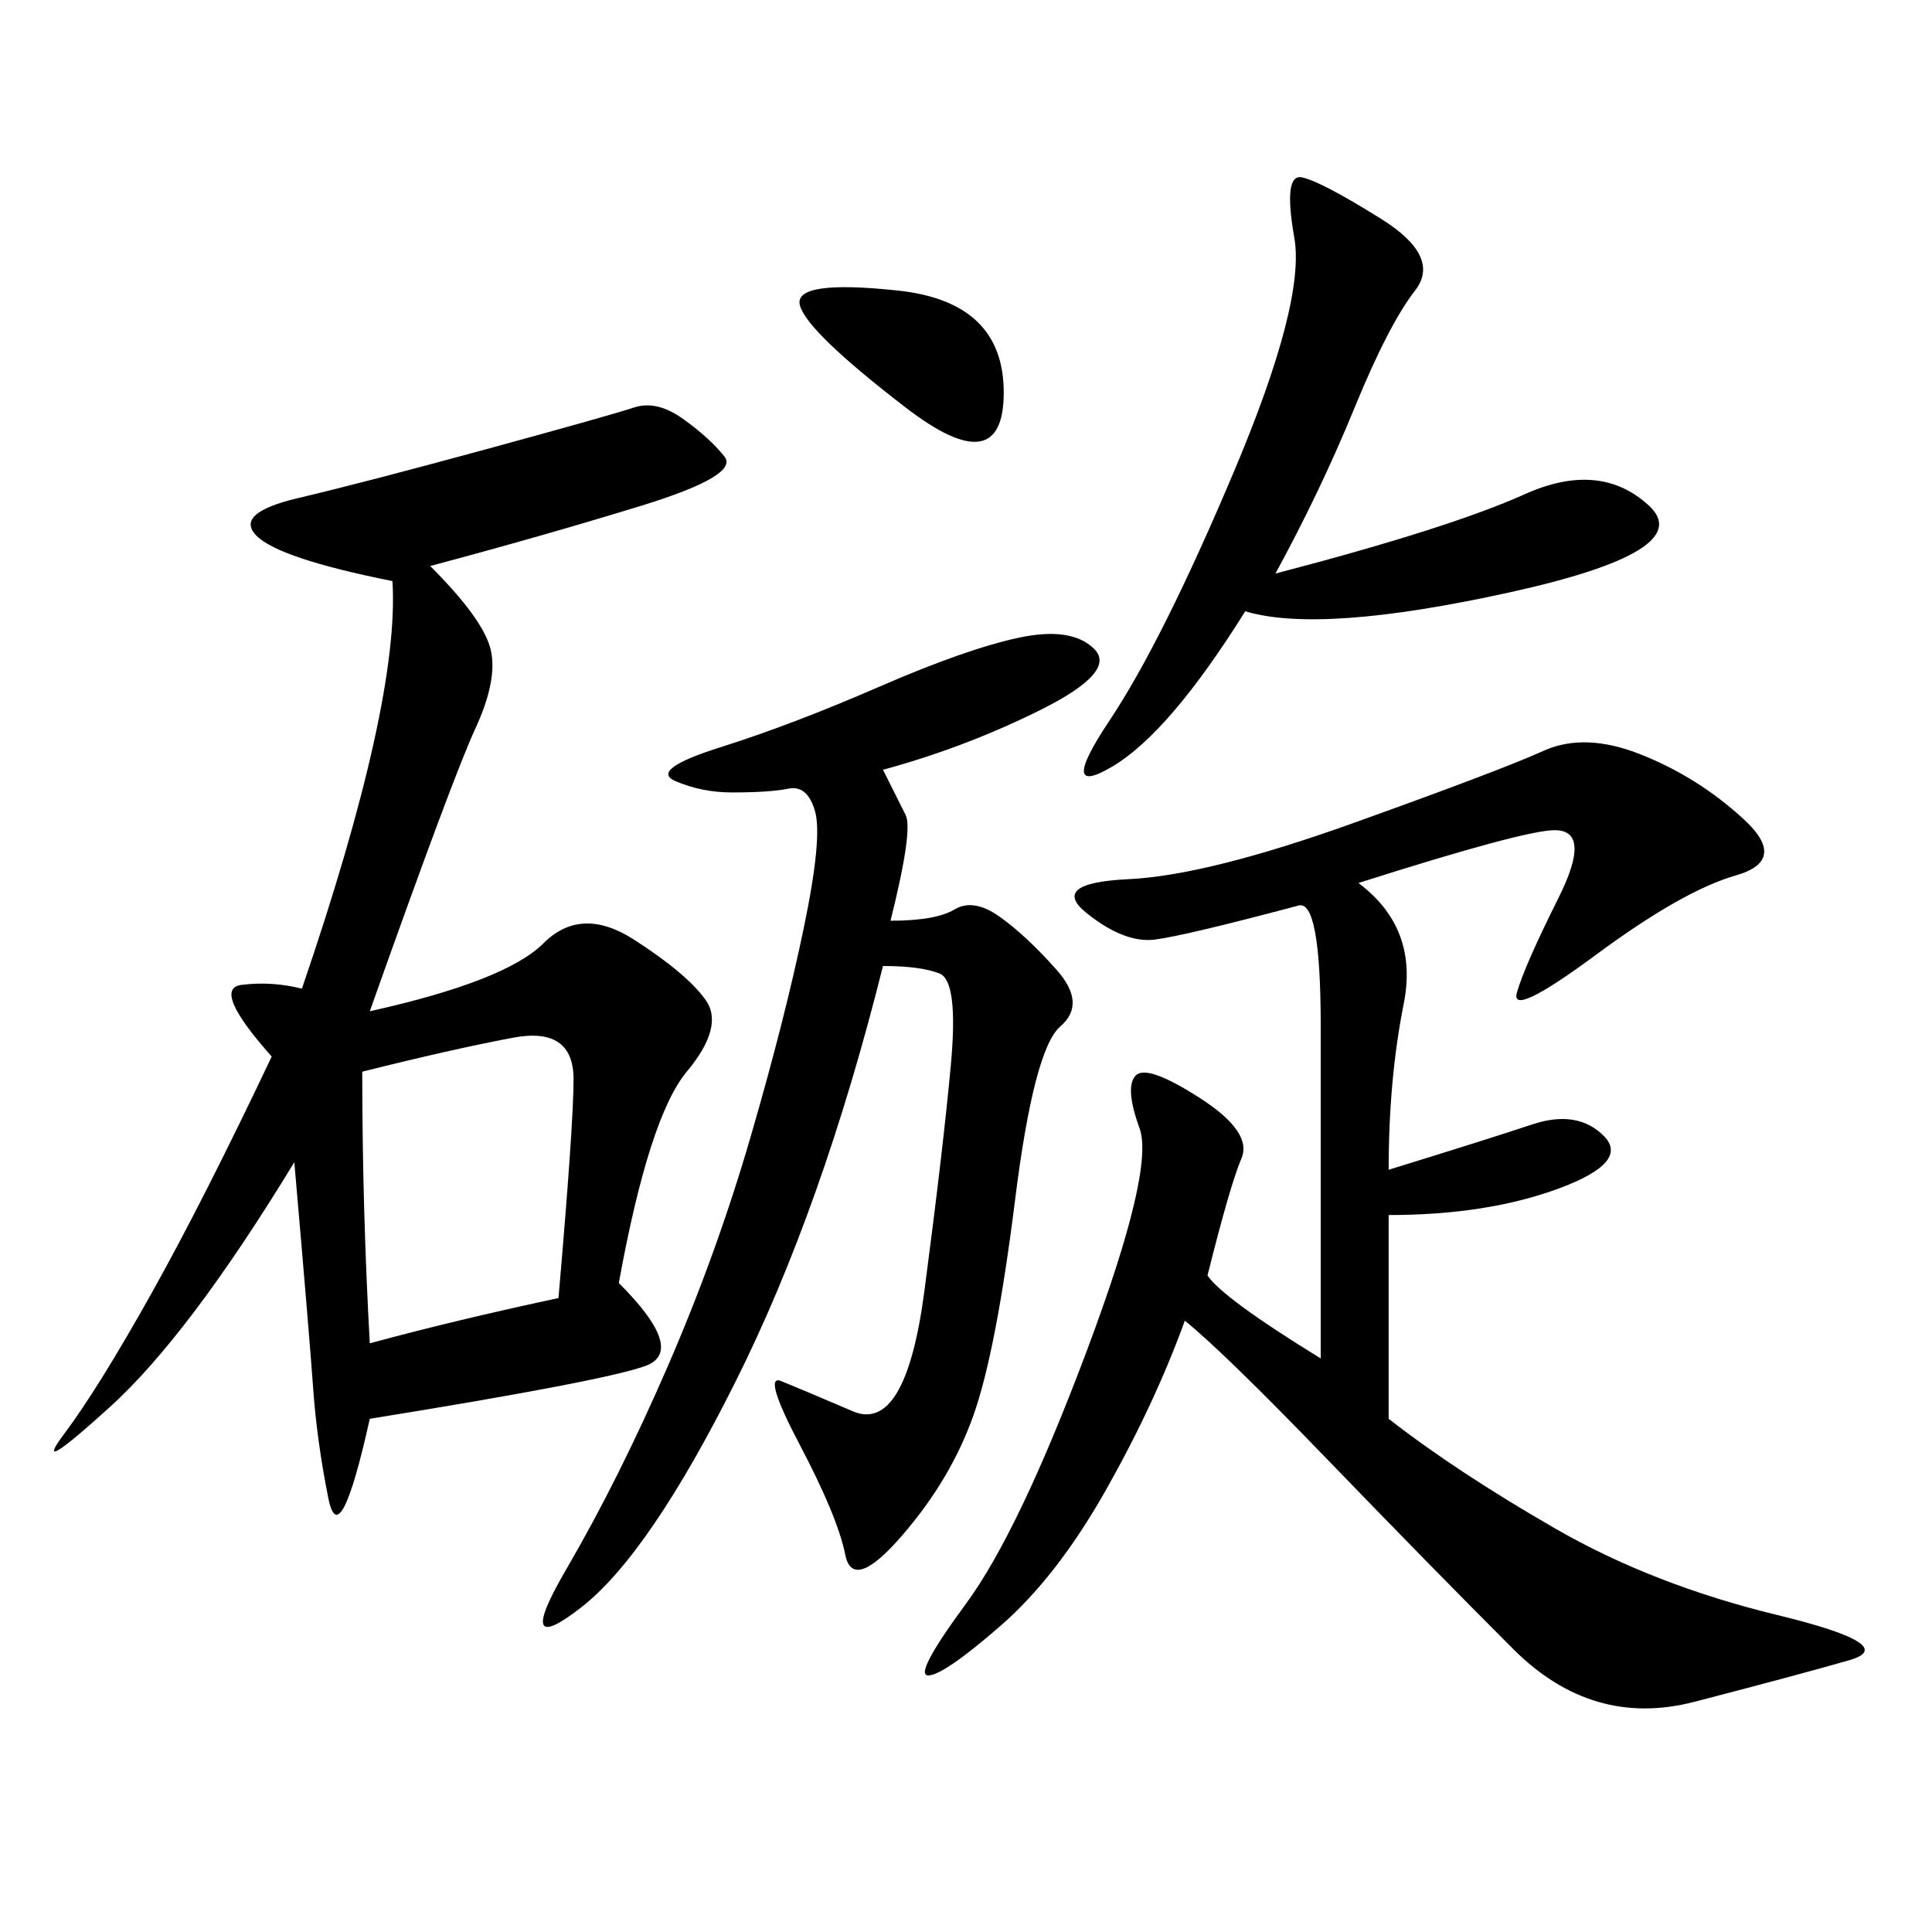 <svg xmlns="http://www.w3.org/2000/svg" xmlns:xlink="http://www.w3.org/1999/xlink" width="300" height="300"><path d="M66.80 87.89Q75 96.09 76.17 100.78Q77.34 105.47 73.83 113.09Q70.31 120.70 57.42 157.03L57.42 157.03Q78.52 152.34 84.38 146.48Q90.23 140.63 98.44 145.90Q106.64 151.17 109.57 155.27Q112.50 159.38 106.64 166.41Q100.78 173.44 96.09 199.22L96.09 199.22Q106.64 209.77 100.20 212.11Q93.75 214.45 57.42 220.31L57.42 220.31Q52.73 241.41 50.98 232.62Q49.22 223.83 48.63 215.63Q48.05 207.42 45.70 180.47L45.70 180.47Q29.30 207.42 16.99 218.55Q4.69 229.69 9.96 222.66Q15.23 215.63 23.44 200.98Q31.64 186.33 42.19 164.06L42.19 164.06Q32.81 153.52 37.50 152.93Q42.19 152.34 46.88 153.52L46.88 153.52Q62.11 108.98 60.94 90.23L60.94 90.23Q43.36 86.72 39.84 83.20Q36.33 79.69 46.29 77.34Q56.25 75 75.59 69.73Q94.92 64.45 98.44 63.28Q101.95 62.11 106.05 65.04Q110.16 67.97 112.50 70.90Q114.84 73.83 99.61 78.52Q84.38 83.20 66.80 87.89L66.80 87.89ZM205.08 210.94L205.08 159.38Q205.08 139.45 201.56 140.63L201.56 140.63Q183.98 145.31 179.30 145.90Q174.61 146.48 168.75 141.80Q162.89 137.11 175.20 136.52Q187.50 135.94 210.35 127.73Q233.20 119.53 239.65 116.60Q246.09 113.67 254.88 117.19Q263.67 120.70 270.70 127.15Q277.73 133.59 269.53 135.94Q261.33 138.28 247.85 148.24Q234.38 158.20 235.55 154.10Q236.72 150 241.99 139.45Q247.27 128.91 241.41 128.91L241.41 128.91Q236.72 128.91 210.94 137.11L210.94 137.11Q220.31 144.14 217.97 155.86Q215.63 167.58 215.63 181.64L215.63 181.64Q230.86 176.95 237.89 174.61Q244.92 172.27 249.02 176.37Q253.13 180.47 241.99 184.57Q230.86 188.67 215.63 188.67L215.63 188.67L215.63 220.31Q226.17 228.52 241.41 237.30Q256.64 246.09 275.98 250.78Q295.31 255.47 287.11 257.81Q278.91 260.16 263.09 264.26Q247.27 268.36 234.96 256.05Q222.66 243.75 206.25 226.76Q189.84 209.77 183.98 205.08L183.98 205.08Q179.30 217.97 171.68 231.45Q164.06 244.92 155.27 252.54Q146.48 260.16 144.14 260.16L144.14 260.16Q141.80 260.16 150 249.02Q158.20 237.89 168.75 209.77Q179.30 181.64 176.95 175.20Q174.61 168.75 176.37 166.99Q178.13 165.23 186.33 170.51Q194.53 175.78 192.77 179.88Q191.02 183.98 187.50 198.05L187.50 198.05Q189.84 201.56 205.08 210.94L205.08 210.94ZM137.11 119.53L140.63 126.56Q141.80 128.91 138.28 142.97L138.28 142.97Q145.31 142.97 148.24 141.21Q151.17 139.45 155.27 142.38Q159.38 145.31 164.06 150.59Q168.75 155.86 164.65 159.38Q160.55 162.89 157.62 186.33Q154.69 209.77 151.17 219.73Q147.66 229.69 140.04 238.48Q132.42 247.27 131.25 241.41Q130.08 235.55 124.22 224.41Q118.36 213.28 121.29 214.45Q124.22 215.63 132.42 219.14Q140.63 222.66 143.55 200.39Q146.48 178.13 147.66 165.23Q148.83 152.34 145.90 151.17Q142.97 150 137.11 150L137.11 150Q127.73 187.50 114.26 214.45Q100.78 241.41 90.23 249.61Q79.69 257.81 87.89 243.75Q96.09 229.69 103.71 212.11Q111.33 194.53 116.60 176.37Q121.88 158.20 124.80 144.14Q127.73 130.08 126.56 125.98Q125.39 121.88 122.46 122.46Q119.53 123.05 113.67 123.05L113.67 123.05Q108.98 123.05 104.88 121.29Q100.78 119.53 111.91 116.02Q123.05 112.50 136.52 106.64Q150 100.78 158.20 99.02Q166.41 97.27 169.92 100.78Q173.44 104.30 161.72 110.16Q150 116.02 137.11 119.53L137.11 119.53ZM198.05 89.06Q225 82.03 236.72 76.76Q248.44 71.48 256.05 78.52Q263.67 85.55 234.38 91.99Q205.08 98.44 193.36 94.92L193.36 94.92Q181.64 113.67 172.85 118.95Q164.06 124.22 172.27 111.91Q180.47 99.61 191.60 73.24Q202.73 46.88 200.98 36.91Q199.22 26.95 202.15 27.54Q205.08 28.13 214.45 33.98Q223.83 39.84 219.73 45.12Q215.63 50.39 210.35 63.28Q205.08 76.17 198.05 89.06L198.05 89.06ZM56.25 166.41Q56.25 187.50 57.42 208.59L57.42 208.59Q70.31 205.08 86.72 201.56L86.72 201.56Q89.06 174.61 89.06 167.58L89.06 167.58Q89.06 159.38 79.69 161.13Q70.31 162.89 56.25 166.41L56.25 166.41ZM140.63 63.28Q125.39 51.56 124.22 47.46Q123.05 43.36 139.45 45.12Q155.86 46.88 155.86 60.94L155.86 60.94Q155.86 75 140.63 63.28L140.63 63.28Z"/></svg>